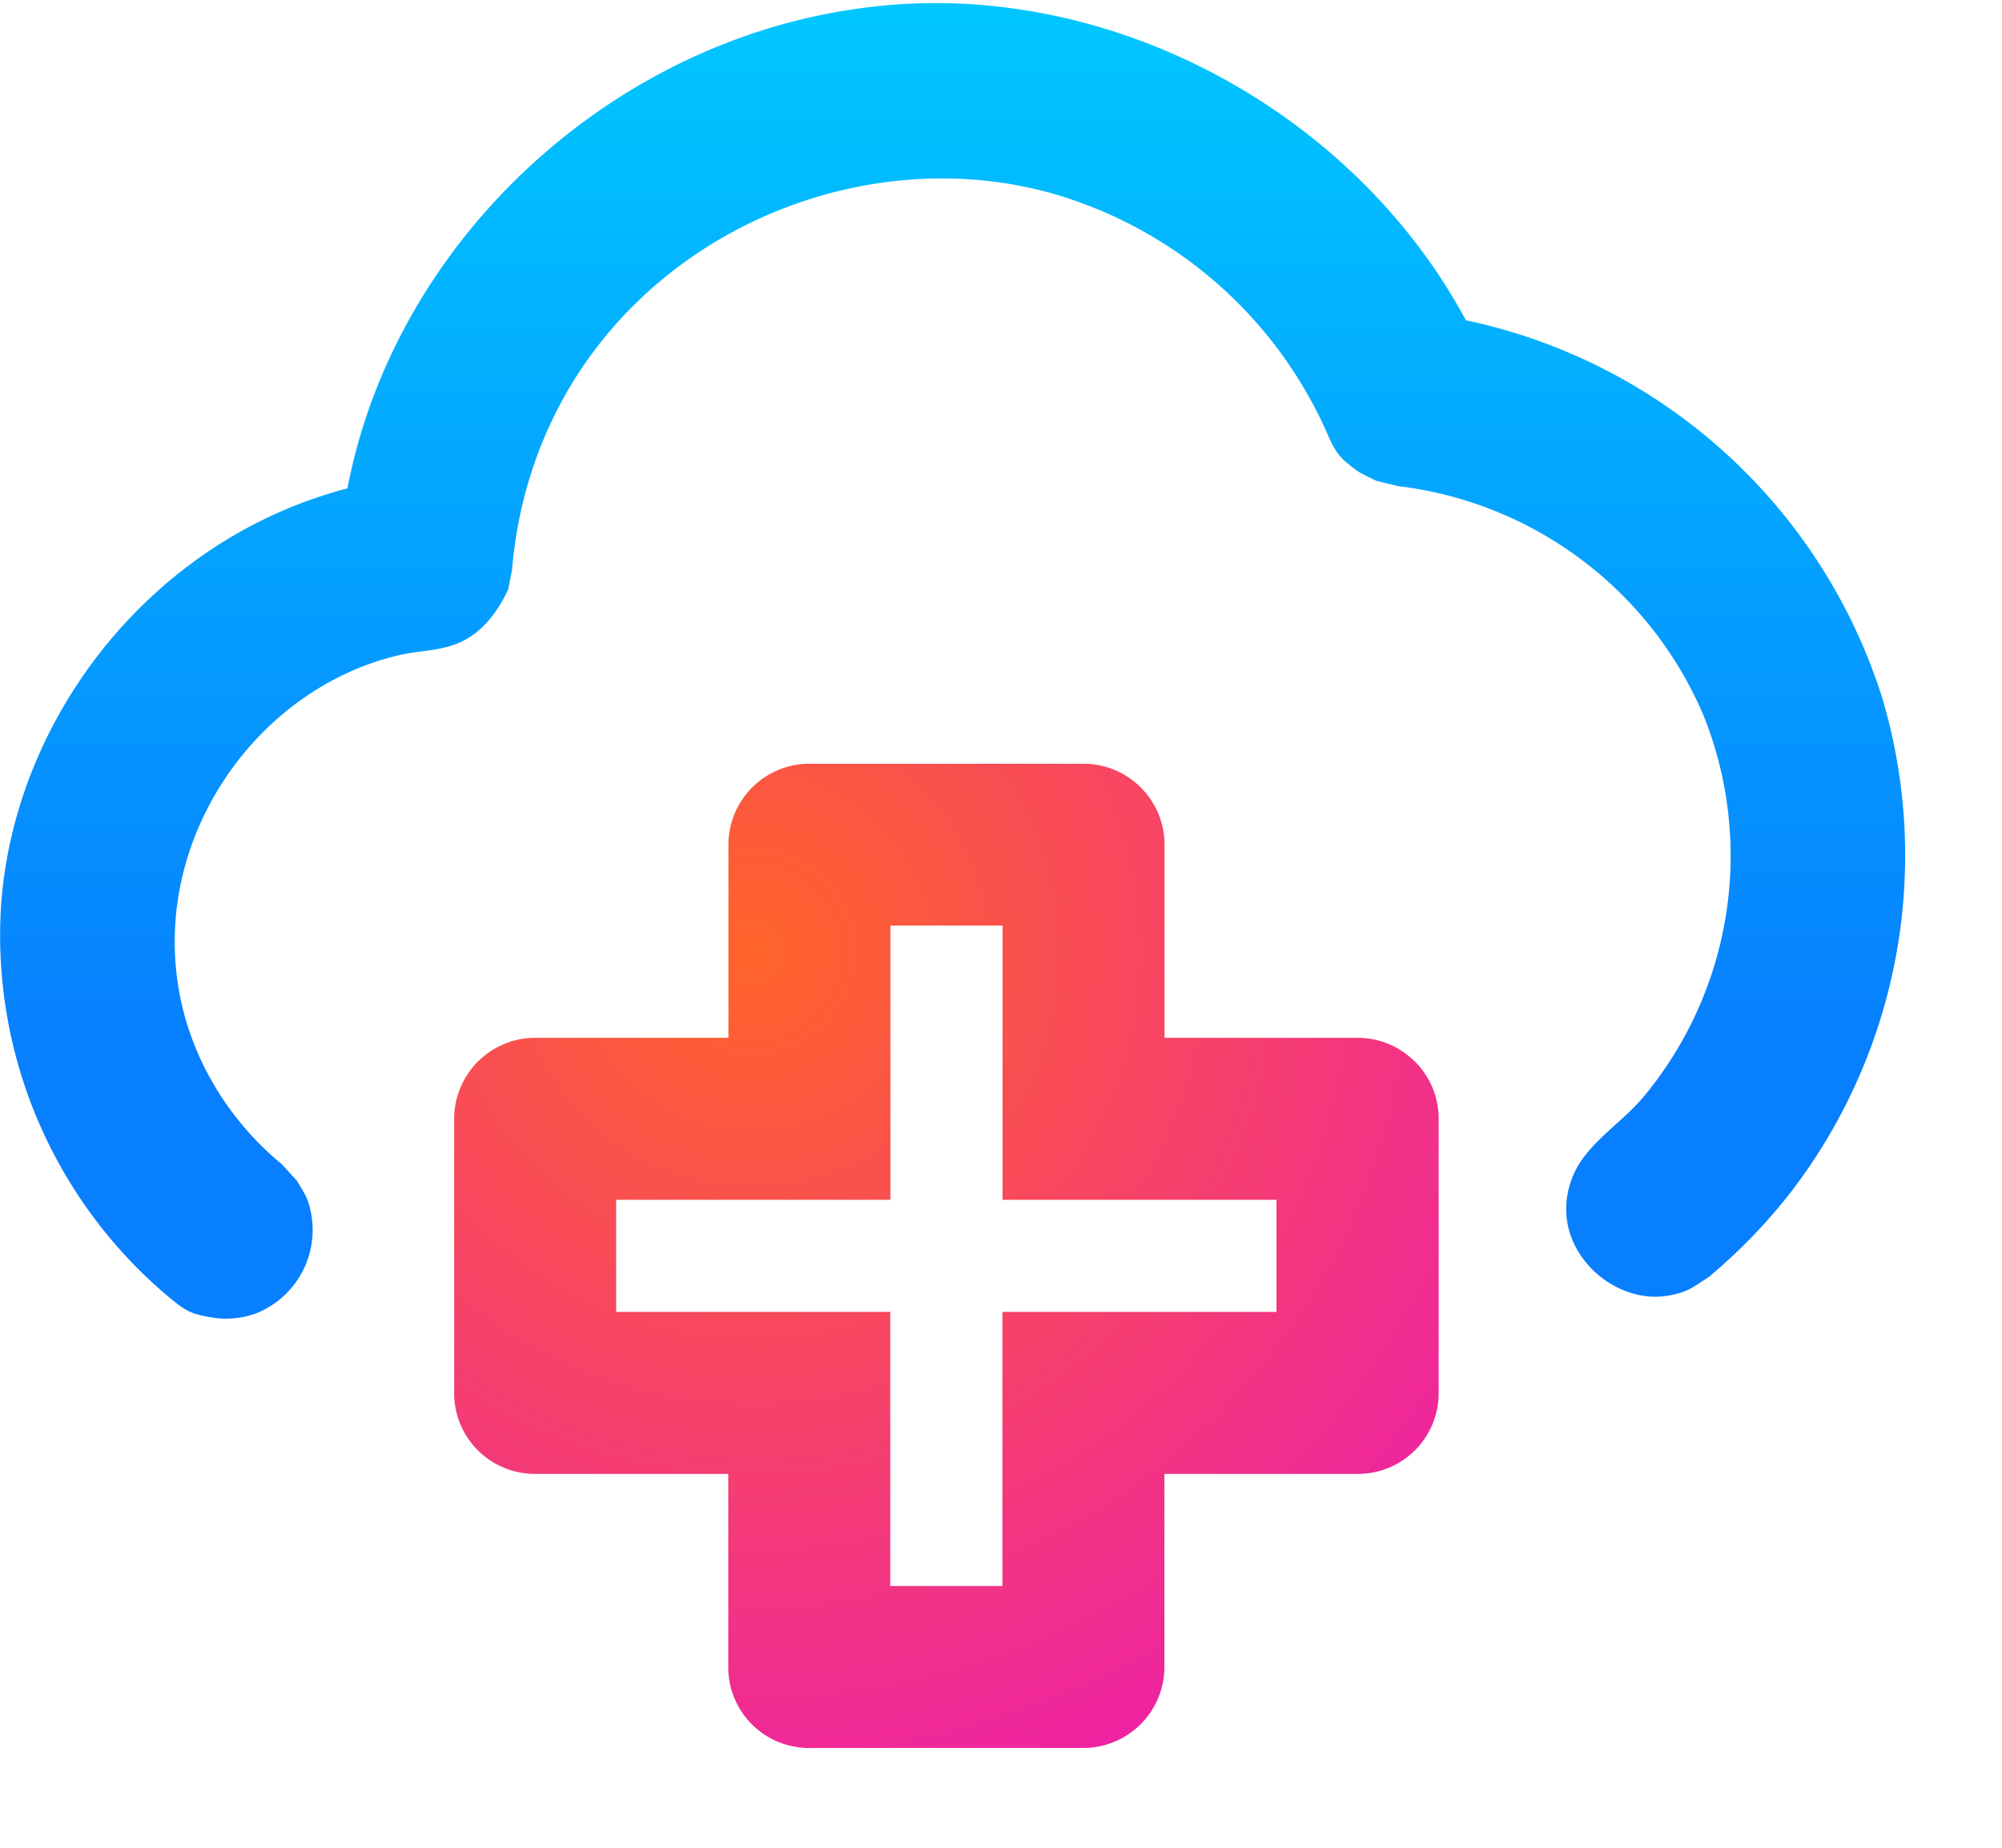 <svg xmlns="http://www.w3.org/2000/svg" viewBox="0 0 13 12"><defs><linearGradient id="a" x1="49.541%" x2="49.541%" y1="-2.176%" y2="80.174%"><stop offset="0%" stop-color="#00C9FF"/><stop offset="100%" stop-color="#077FFF"/></linearGradient><radialGradient id="b" cx="30.455%" cy="19.217%" r="136.445%" fx="30.455%" fy="19.217%"><stop offset="0%" stop-color="#FF6429"/><stop offset="100%" stop-color="#E500E4"/></radialGradient></defs><g fill="none" fill-rule="evenodd"><path fill="url(#a)" fill-rule="nonzero" d="M6.1.038c1.387.01 2.751.82 3.419 2.06a3.62 3.62 0 0 1 2.704 2.455 3.59 3.59 0 0 1-.581 3.19 3.571 3.571 0 0 1-.534.558l-.007.007c-.11.07-.135.1-.266.124-.331.059-.695-.24-.663-.607a.567.567 0 0 1 .1-.275c.11-.156.273-.257.405-.414a2.45 2.45 0 0 0 .388-2.464 2.475 2.475 0 0 0-1.987-1.497l-.143-.035c-.044-.023-.09-.041-.13-.07-.118-.087-.134-.117-.2-.267a2.795 2.795 0 0 0-1.756-1.524c-1.204-.347-2.602.21-3.214 1.369-.175.33-.279.696-.31 1.07l-.025.127c-.073.16-.187.303-.351.36-.115.041-.238.04-.358.068-.928.216-1.614 1.195-1.425 2.199.081.43.321.824.663 1.106l.1.109c.024.043.053.084.07.13a.584.584 0 0 1-.332.729.566.566 0 0 1-.292.028c-.143-.024-.172-.043-.296-.147a3.066 3.066 0 0 1-1.072-2.53c.085-1.202.946-2.325 2.159-2.682.03-.01.06-.018.09-.025C2.589 1.448 4.218.045 6.07.038h.03z" transform="translate(0 -.018)"/><path fill="url(#b)" d="M3.475 9.59a.524.524 0 0 1-.526-.526v-1.78c0-.145.06-.276.154-.372h.001a.524.524 0 0 1 .371-.154H4.73V5.504c0-.29.236-.526.526-.526h1.78c.29 0 .526.236.526.526v1.254h1.254c.145 0 .276.059.371.154h.001a.524.524 0 0 1 .154.372v1.78a.524.524 0 0 1-.526.526H7.561v1.254c0 .29-.236.526-.526.526h-1.78a.524.524 0 0 1-.526-.526V9.59H3.475zm.526-1.78v.728h1.78v1.78h.728v-1.78h1.78V7.81H6.51V6.029h-.728V7.81h-1.78z" transform="translate(0 -.018)"/></g></svg>